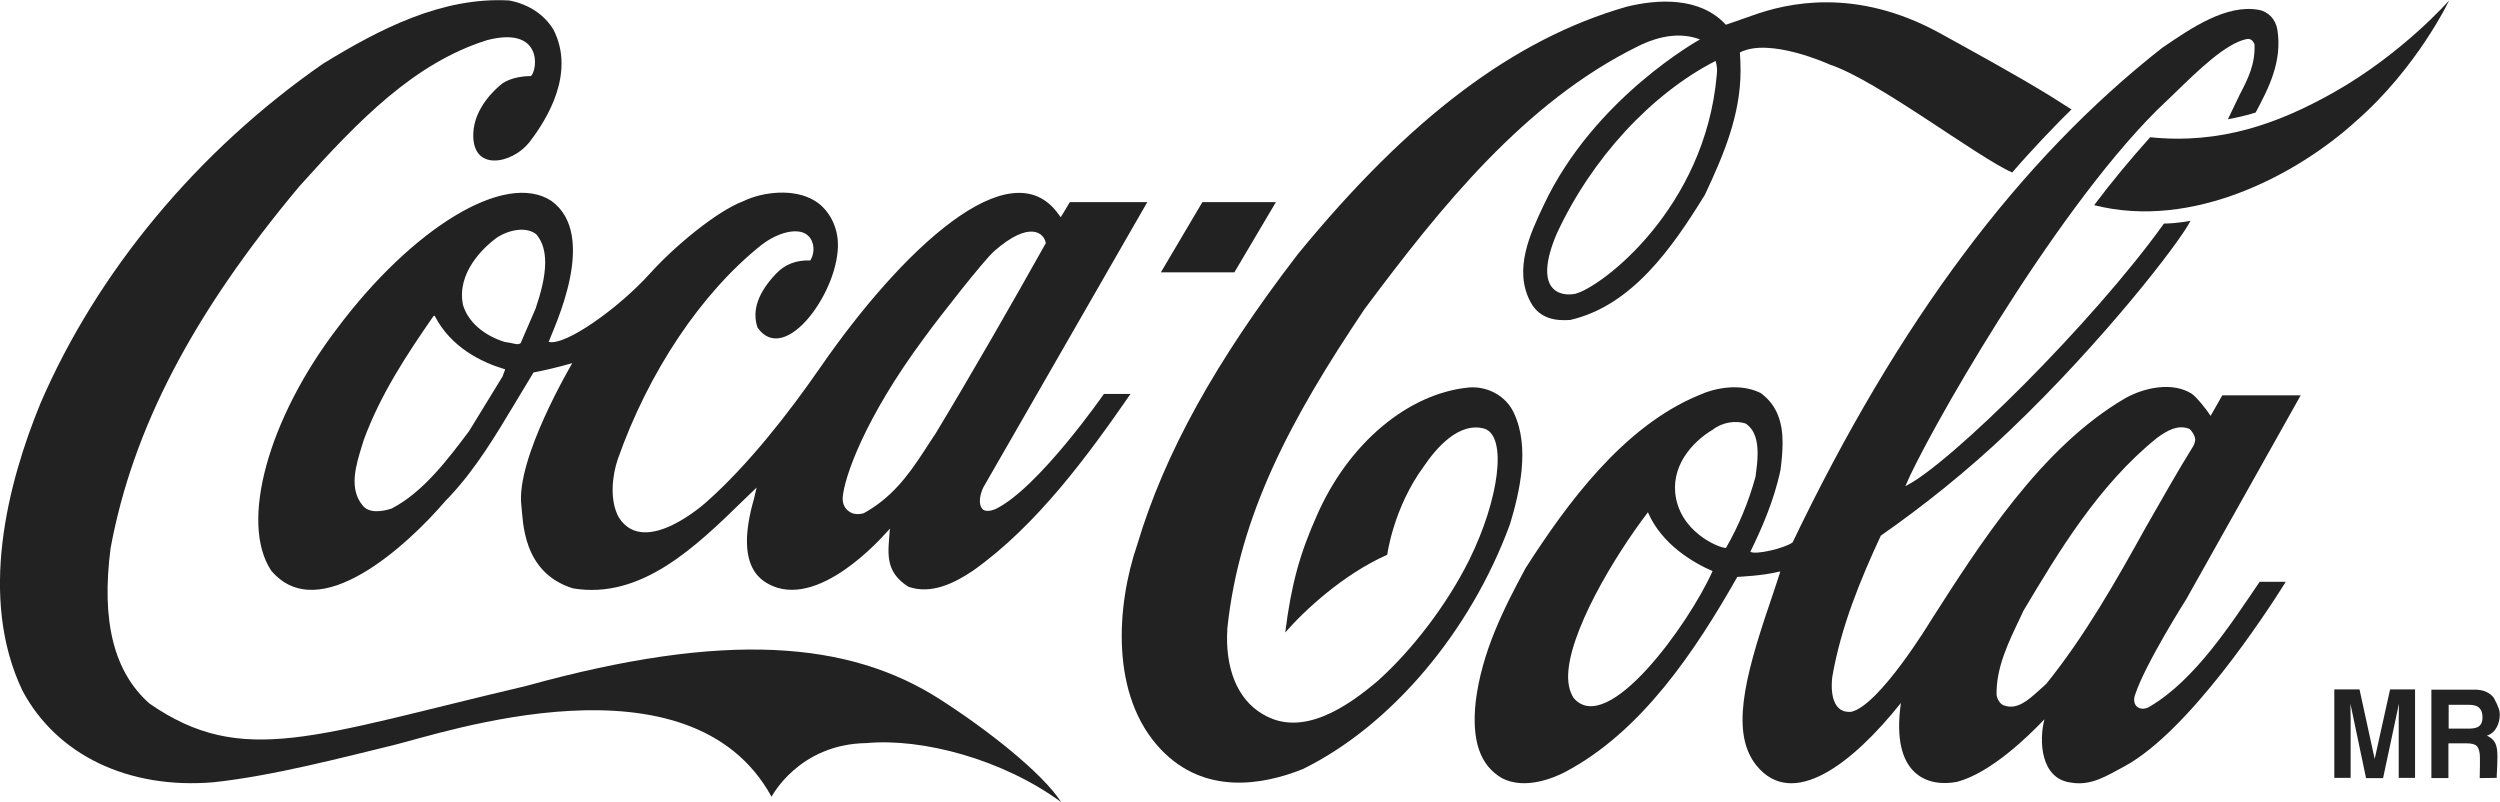 <?xml version="1.0" encoding="UTF-8"?>
<!-- Generator: Adobe Illustrator 24.0.1, SVG Export Plug-In . SVG Version: 6.00 Build 0)  -->
<svg xmlns="http://www.w3.org/2000/svg" xmlns:xlink="http://www.w3.org/1999/xlink" version="1.1" id="Livello_1" x="0px" y="0px" viewBox="0 0 107.12 34.36" style="enable-background:new 0 0 107.12 34.36;" xml:space="preserve">
<style type="text/css">
	.st0{fill:#F7F7F7;}
	.st1{fill:#222222;}
</style>
<g>
	<path class="st1" d="M106.52,29.64c0.13,0.06,0.25,0.14,0.34,0.27c0.23,0.43,0.25,0.57,0.25,0.71c0,0.18-0.04,0.37-0.13,0.54   c-0.09,0.17-0.23,0.3-0.42,0.36c0.16,0.08,0.28,0.17,0.35,0.31c0.07,0.13,0.1,0.32,0.1,0.59c0,0.43-0.04,0.85-0.03,0.91l-0.73,0.01   l0.01-0.53l0-0.35c0-0.24-0.05-0.4-0.13-0.49c-0.08-0.08-0.23-0.12-0.45-0.12h-0.77v1.49h-0.73v-3.79h1.75   C106.2,29.54,106.39,29.58,106.52,29.64 M104.92,30.2v1.02h0.85c0.17,0,0.29-0.02,0.38-0.06c0.15-0.07,0.22-0.21,0.22-0.42   c0-0.23-0.07-0.38-0.22-0.47c-0.08-0.04-0.2-0.07-0.36-0.07H104.92z M102.41,29.54h1.07v3.79h-0.7v-2.56l0.01-0.62l-0.68,3.19   h-0.73l-0.67-3.19l0.01,0.62v2.56h-0.7v-3.79h1.08l0.65,2.98L102.41,29.54z"></path>
	<path class="st1" d="M40.3,29.98c-3.91-2.52-9.2-2.96-17.75-0.59c-9.11,2.14-12.15,3.51-16.14,0.76c-1.53-1.35-2.08-3.53-1.67-6.67   c0.95-5.12,3.52-10.04,8.09-15.5c2.55-2.84,4.92-5.28,8.04-6.26c2.39-0.62,2.17,1.27,1.88,1.54c-0.3,0-0.82,0.05-1.22,0.31   c-0.32,0.25-1.21,1.06-1.25,2.14c-0.07,1.66,1.65,1.32,2.39,0.4c0.8-1.03,1.98-2.99,1.05-4.83c-0.39-0.65-1.06-1.1-1.9-1.26   c-2.86-0.16-5.52,1.2-7.98,2.71C8.47,6.46,4.17,11.63,1.73,17.29c-1.4,3.42-2.67,8.31-0.77,12.3c1.47,2.76,4.53,4.23,8.17,3.93   c2.56-0.27,5.65-1.09,7.72-1.59c2.08-0.5,12.72-4.16,16.21,2.21c0,0,1.16-2.26,4.07-2.3c2.39-0.22,5.83,0.69,8.34,2.53   C44.65,33.1,42.28,31.25,40.3,29.98"></path>
	<path class="st1" d="M23.63,8.61c-1.99-1.31-5.99,1.19-9.19,5.47c-2.93,3.84-4.19,8.3-2.82,10.37c2.05,2.43,5.85-1.1,7.47-2.99   l0.21-0.22c1.1-1.18,1.95-2.6,2.77-3.97c0,0,0.75-1.25,0.79-1.31c0.47-0.09,1.03-0.22,1.66-0.4c-0.01,0.03-2.43,4.09-2.18,6.11   c0.08,0.62,0.02,2.86,2.21,3.54c2.92,0.49,5.26-1.78,7.32-3.79c0,0,0.35-0.34,0.55-0.53c-0.05,0.2-0.11,0.47-0.11,0.47   c-0.86,2.98,0.3,3.6,1.02,3.83c2.18,0.63,4.79-2.54,4.8-2.54c-0.07,1-0.26,1.82,0.79,2.49c0.99,0.35,2-0.17,2.76-0.68   c2.75-1.94,4.97-4.99,6.76-7.58h-1.14c-0.01,0.02-2.82,4.05-4.64,4.93c0,0-0.34,0.16-0.53,0.03c-0.24-0.2-0.14-0.65,0-0.95   c0.01-0.02,7.03-12.23,7.03-12.23h-3.32c0,0-0.36,0.61-0.39,0.65c-0.02-0.02-0.07-0.11-0.11-0.15c-2.05-2.84-6.71,1.54-10.21,6.61   c-1.35,1.95-3.07,4.15-4.85,5.73c0,0-2.64,2.42-3.76,0.68c-0.41-0.73-0.29-1.8-0.05-2.5c1.31-3.73,3.57-7.12,6.14-9.17   c0.73-0.57,1.52-0.73,1.91-0.49c0.37,0.22,0.43,0.77,0.2,1.14c-0.6-0.02-1.08,0.16-1.47,0.57c-0.77,0.81-1.04,1.58-0.79,2.31   c1.19,1.69,3.56-1.65,3.44-3.69c-0.04-0.73-0.43-1.42-1.01-1.76c-0.87-0.52-2.19-0.38-3.04,0.03c-1.14,0.43-2.96,1.94-4.01,3.11   c-1.33,1.47-3.61,3.1-4.33,2.92C23.73,14.04,25.66,10.09,23.63,8.61 M39.62,14.45c0.65-0.89,2.52-3.28,2.98-3.69   c1.54-1.35,2.15-0.76,2.21-0.34c-1.44,2.57-3.13,5.52-4.73,8.17c0-0.01-0.5,0.76-0.5,0.76c-0.7,1.08-1.41,2-2.57,2.64   c-0.16,0.05-0.44,0.07-0.62-0.07c-0.22-0.14-0.3-0.38-0.28-0.63C36.18,20.47,37.02,17.95,39.62,14.45 M21.58,16   c0,0-0.03,0.09-0.04,0.12c0,0-1.44,2.35-1.44,2.35c-0.87,1.16-1.96,2.62-3.32,3.32c-0.4,0.13-0.96,0.22-1.24-0.13   c-0.6-0.72-0.29-1.72-0.04-2.53l0.09-0.29c0.72-1.96,1.87-3.69,2.98-5.29c0.01-0.01,0.04-0.02,0.06-0.02   c0,0.01,0.01,0.01,0.01,0.03c0.7,1.34,2.01,1.97,2.99,2.26c0.01,0,0.01,0.01,0.01,0.03C21.63,15.87,21.62,15.91,21.58,16    M22.95,13.22c-0.01,0.02-0.64,1.48-0.64,1.48c-0.09,0.08-0.24,0.04-0.4,0l-0.29-0.05c-0.9-0.28-1.57-0.87-1.78-1.58   c-0.29-1.38,0.89-2.47,1.41-2.86c0.5-0.35,1.28-0.53,1.73-0.17c0.28,0.33,0.38,0.75,0.38,1.21C23.36,11.87,23.17,12.57,22.95,13.22   "></path>
	<path class="st1" d="M64.86,17.68c-0.32-0.69-1.08-1.13-1.89-1.08c-2.63,0.24-5.2,2.4-6.55,5.5c-0.71,1.59-1.09,2.91-1.35,5   c0.82-0.94,2.48-2.49,4.37-3.33c0,0,0.26-2.01,1.57-3.79c0.5-0.74,1.49-1.93,2.6-1.61c0.98,0.33,0.63,3.02-0.66,5.63   c-0.96,1.92-2.43,3.84-3.91,5.17c-1.31,1.11-3.25,2.46-4.95,1.42c-1.07-0.63-1.61-1.96-1.5-3.67c0.51-4.85,2.72-8.98,5.88-13.68   c3.26-4.37,6.85-8.85,11.68-11.24c0.99-0.5,1.9-0.61,2.69-0.31c0,0-4.54,2.5-6.7,7.11c-0.55,1.17-1.32,2.75-0.55,4.16   c0.4,0.73,1.12,0.79,1.69,0.75c2.65-0.61,4.37-3.09,5.77-5.36c0.81-1.72,1.53-3.43,1.53-5.33c0-0.23-0.01-0.54-0.03-0.77   c1.27-0.67,3.86,0.52,3.86,0.52c2.03,0.67,6.35,3.99,7.81,4.62c0.71-0.83,1.88-2.07,2.54-2.7L87.83,4.1   c-1.52-0.93-3.14-1.81-4.73-2.69c-3.6-1.97-6.54-1.28-8.03-0.74c-0.59,0.21-1.12,0.39-1.12,0.39c-1.11-1.21-2.93-1.1-4.26-0.77   c-4.81,1.38-9.29,4.75-14.08,10.6c-3.52,4.58-5.71,8.53-6.88,12.44c-0.9,2.63-1.17,6.5,1.02,8.79c1.86,1.95,4.34,1.53,6.08,0.83   c3.78-1.86,7.18-5.88,8.87-10.49C65.11,21.1,65.57,19.16,64.86,17.68 M73.56,3.21c-0.5,5.74-4.96,9.11-6.07,9.38   c-0.67,0.13-1.81-0.16-0.79-2.57c1.5-3.24,4.06-6,6.81-7.41C73.58,2.85,73.58,3,73.56,3.21"></path>
	<path class="st1" d="M100.03,3.94c-2.4,1.36-4.89,2.25-7.9,1.94c-0.84,0.94-1.65,1.91-2.4,2.91c4.23,1.08,8.71-1.32,11.21-3.59   c2.64-2.3,4-5.18,4-5.18S102.96,2.28,100.03,3.94"></path>
	<g>
		<polygon class="st1" points="54.67,8.66 51.52,8.66 49.74,11.67 52.89,11.67   "></polygon>
	</g>
	<path class="st1" d="M92.12,30.27c-0.34,0.23-0.81,0.04-0.64-0.49c0.44-1.34,2.2-4.11,2.2-4.11l4.9-8.73h-3.36   c-0.16,0.29-0.5,0.88-0.5,0.88c-0.16-0.26-0.62-0.83-0.81-0.95c-0.82-0.52-2.03-0.27-2.86,0.2c-3.61,2.11-6.25,6.29-8.33,9.54   c0,0-2.19,3.62-3.4,3.89c-0.95,0.08-0.85-1.2-0.81-1.5c0.37-2.15,1.22-4.2,2.08-6.05c1.74-1.21,3.74-2.79,5.55-4.53   c3.93-3.75,7.24-8.01,7.72-8.96c0,0-0.52,0.11-1.14,0.12c-3.02,4.22-9.2,10.34-11.08,11.25c0.83-2,6.2-11.53,10.76-16.09l0.72-0.69   c1.11-1.08,2.26-2.2,3.16-2.38c0.09-0.01,0.22,0,0.32,0.22c0.04,0.85-0.27,1.47-0.64,2.18l-0.5,1.04c0,0,0.72-0.13,1.19-0.29   c0.55-1.03,1.15-2.18,0.93-3.55c-0.07-0.44-0.39-0.78-0.81-0.85C95.4,0.18,93.92,1.18,92.72,2l-0.05,0.03   c-6.14,4.81-11.32,11.74-15.86,21.21c-0.33,0.25-1.6,0.55-1.81,0.4c0.45-0.92,1.01-2.16,1.29-3.5c0.05-0.38,0.09-0.78,0.09-1.16   c0-0.83-0.2-1.6-0.94-2.14c-0.87-0.43-1.94-0.23-2.66,0.1c-3.24,1.34-5.66,4.67-7.41,7.4c-0.94,1.74-1.88,3.6-2.14,5.73   c-0.18,1.67,0.19,2.74,1.14,3.28c0.98,0.5,2.21-0.02,2.69-0.27c3.28-1.73,5.58-5.19,7.38-8.36c0.07-0.01,1.06-0.04,1.81-0.23   c0.01,0,0.01,0,0.03,0.01c-0.04,0.14-0.43,1.3-0.43,1.3c-1.15,3.36-1.68,5.64-0.59,7c1.55,1.91,4.11-0.07,6.19-2.68   c-0.45,3.13,1.18,3.62,2.41,3.38c1.42-0.38,3-1.9,3.74-2.68c-0.24,0.91-0.17,2.54,1.12,2.71c0.88,0.16,1.55-0.29,2.32-0.7   c2.75-1.5,6.04-6.52,6.9-7.9h-1.12C95.61,26.71,94.06,29.13,92.12,30.27 M67.43,29.91c-0.17-0.26-0.23-0.56-0.24-0.86   c-0.03-1.88,1.99-5.23,3.42-7.1h0c0.6,1.39,1.96,2.17,2.77,2.52C72.37,26.73,68.88,31.6,67.43,29.91 M73.96,23.47   c-0.1,0.07-1.81-0.51-2.14-2.09c-0.28-1.36,0.66-2.43,1.57-2.97c0.39-0.31,0.98-0.41,1.41-0.26c0.4,0.27,0.51,0.75,0.51,1.27   c0,0.32-0.04,0.64-0.08,0.94c0,0-0.01,0.06-0.01,0.07C74.93,21.49,74.5,22.53,73.96,23.47 M87.68,29.3c0,0-0.32,0.29-0.32,0.29   c-0.46,0.41-0.94,0.85-1.51,0.63c-0.16-0.06-0.27-0.27-0.3-0.43c-0.03-1.18,0.51-2.27,1.02-3.34l0.13-0.28   c1.48-2.48,3.21-5.39,5.74-7.42c0.43-0.31,0.89-0.57,1.38-0.37c0.11,0.11,0.24,0.29,0.24,0.47c0,0.06-0.05,0.21-0.08,0.26   c-0.71,1.14-1.38,2.34-2.04,3.49C90.67,24.89,89.34,27.24,87.68,29.3"></path>
</g>
</svg>
